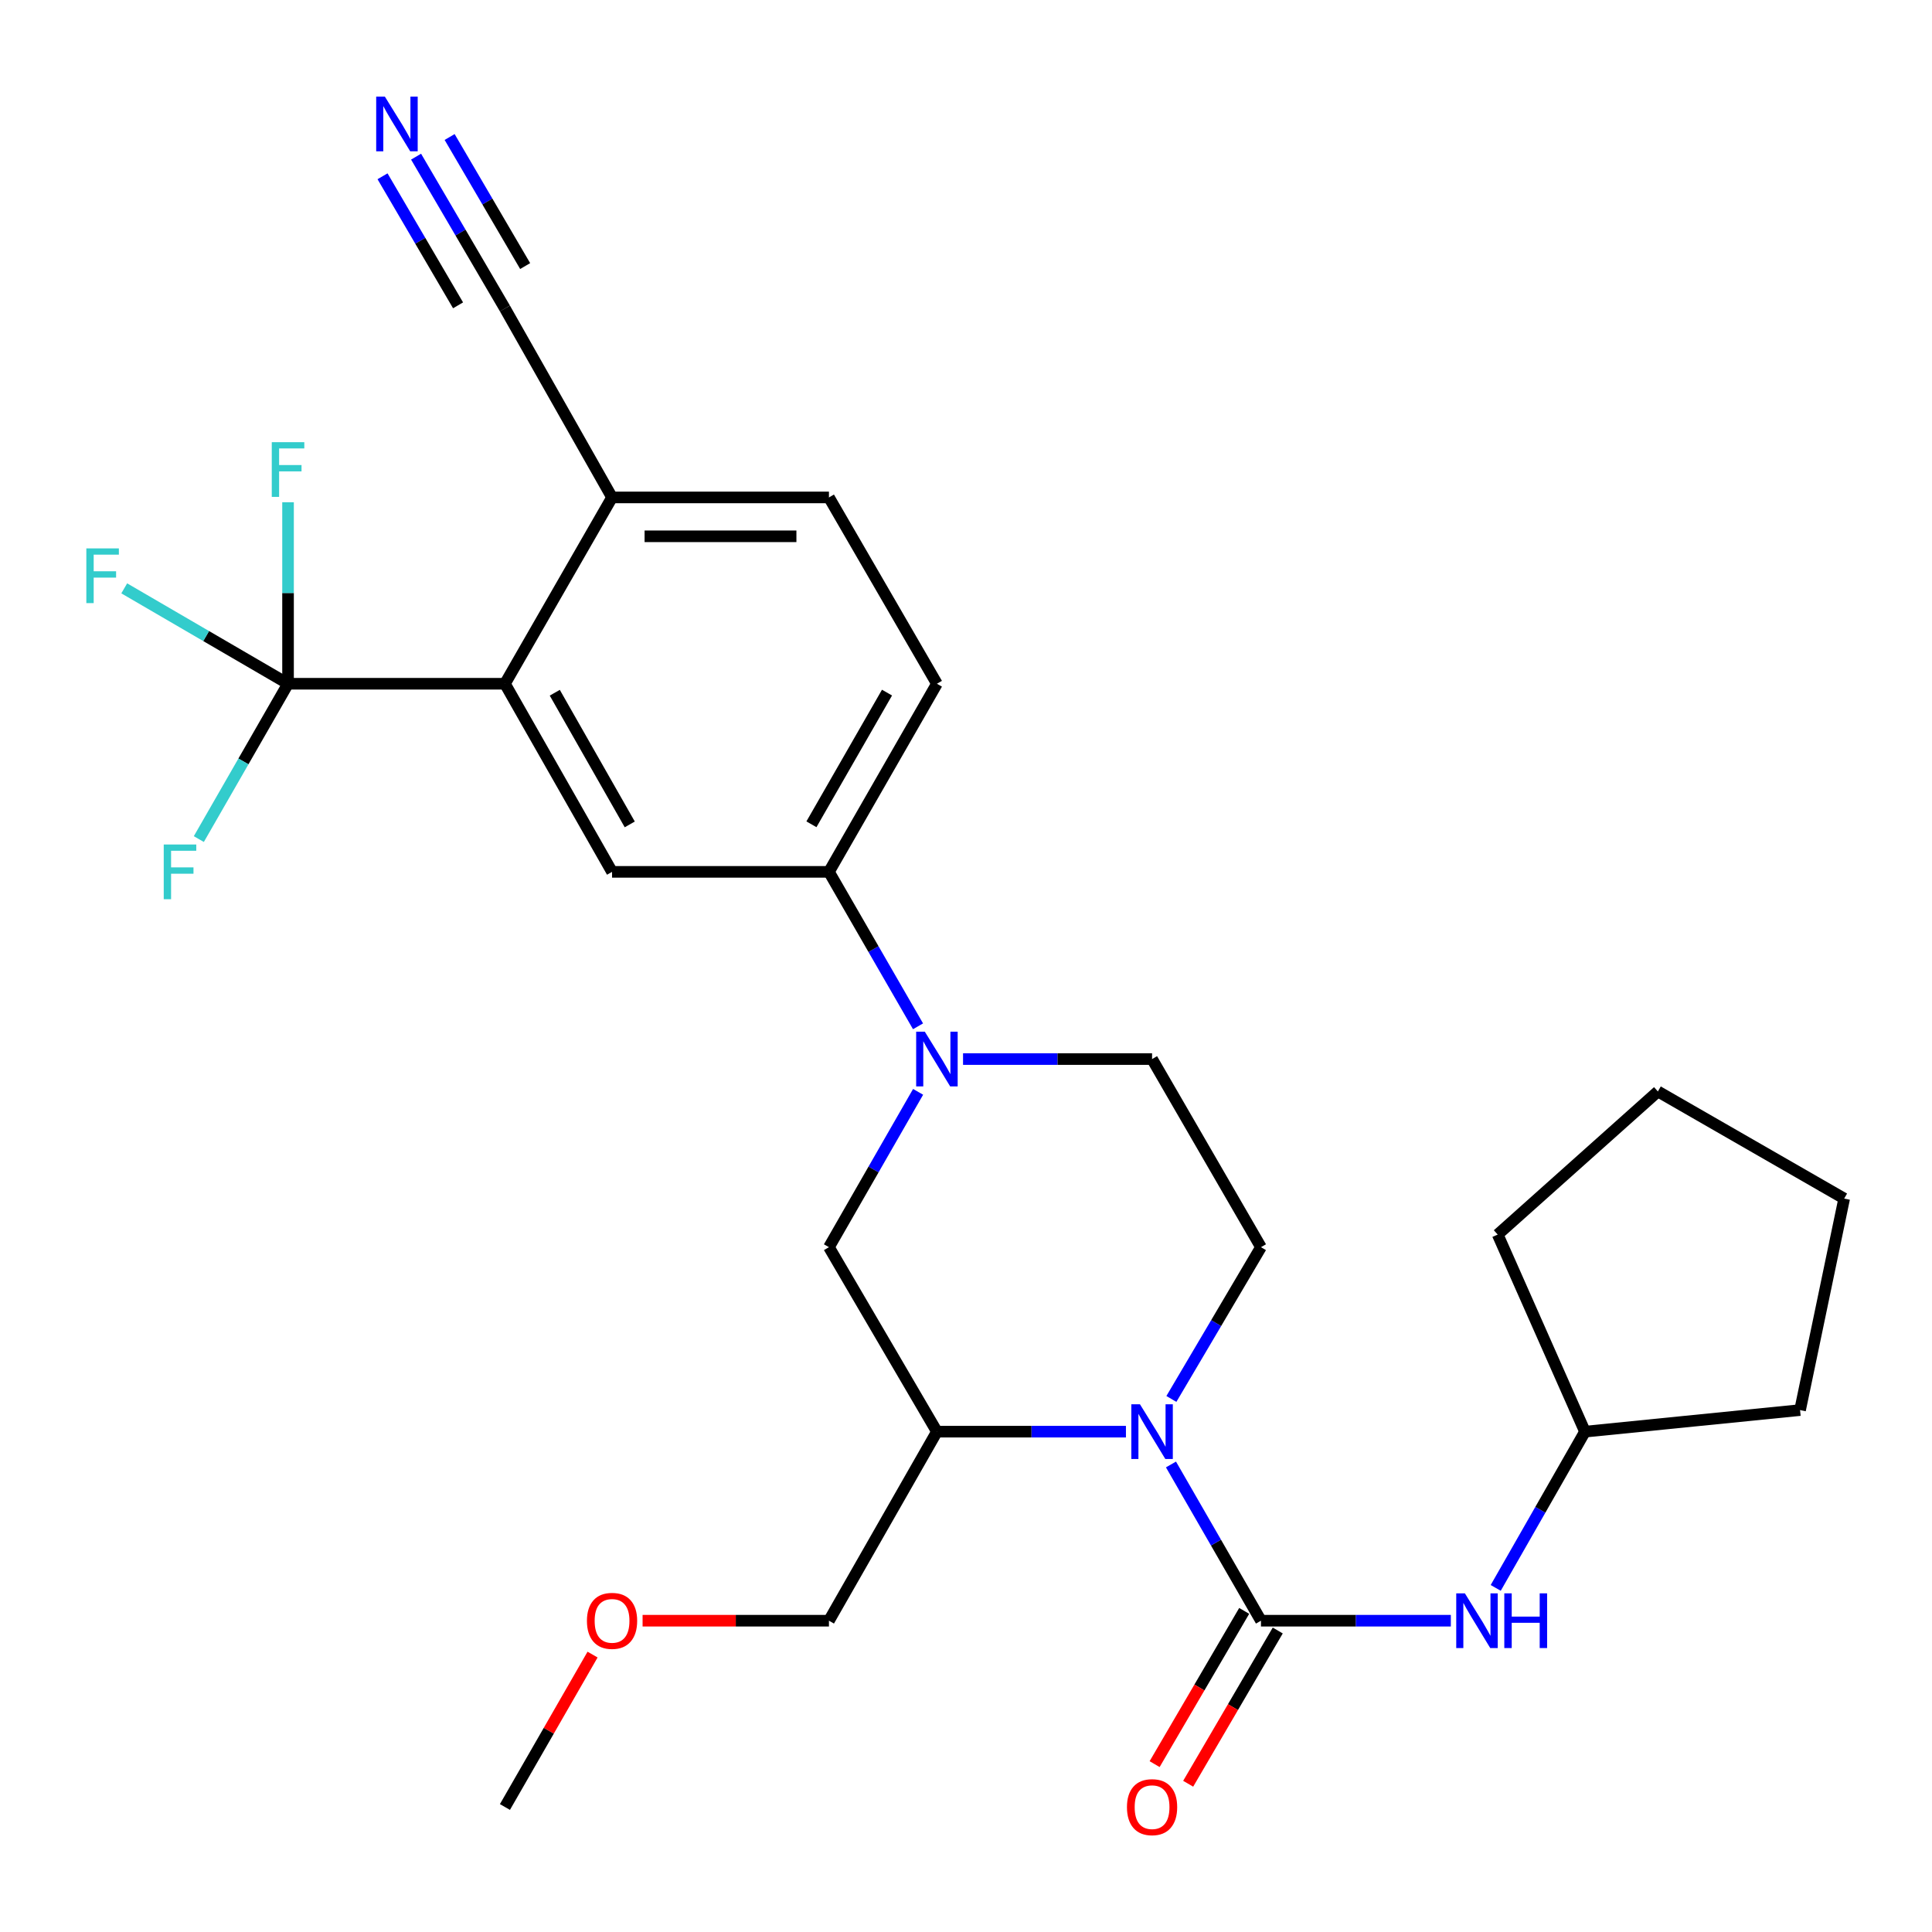 <?xml version='1.0' encoding='iso-8859-1'?>
<svg version='1.1' baseProfile='full'
              xmlns='http://www.w3.org/2000/svg'
                      xmlns:rdkit='http://www.rdkit.org/xml'
                      xmlns:xlink='http://www.w3.org/1999/xlink'
                  xml:space='preserve'
width='1000px' height='1000px' viewBox='0 0 1000 1000'>
<!-- END OF HEADER -->
<rect style='opacity:1.0;fill:#FFFFFF;stroke:none' width='1000' height='1000' x='0' y='0'> </rect>
<path class='bond-0' d='M 652.677,838.873 L 629.385,798.441' style='fill:none;fill-rule:evenodd;stroke:#000000;stroke-width:6px;stroke-linecap:butt;stroke-linejoin:miter;stroke-opacity:1' />
<path class='bond-0' d='M 629.385,798.441 L 606.093,758.009' style='fill:none;fill-rule:evenodd;stroke:#0000FF;stroke-width:6px;stroke-linecap:butt;stroke-linejoin:miter;stroke-opacity:1' />
<path class='bond-8' d='M 652.677,838.873 L 701.813,838.873' style='fill:none;fill-rule:evenodd;stroke:#000000;stroke-width:6px;stroke-linecap:butt;stroke-linejoin:miter;stroke-opacity:1' />
<path class='bond-8' d='M 701.813,838.873 L 750.949,838.873' style='fill:none;fill-rule:evenodd;stroke:#0000FF;stroke-width:6px;stroke-linecap:butt;stroke-linejoin:miter;stroke-opacity:1' />
<path class='bond-14' d='M 643.992,833.796 L 620.81,873.454' style='fill:none;fill-rule:evenodd;stroke:#000000;stroke-width:6px;stroke-linecap:butt;stroke-linejoin:miter;stroke-opacity:1' />
<path class='bond-14' d='M 620.81,873.454 L 597.628,913.111' style='fill:none;fill-rule:evenodd;stroke:#FF0000;stroke-width:6px;stroke-linecap:butt;stroke-linejoin:miter;stroke-opacity:1' />
<path class='bond-14' d='M 661.361,843.949 L 638.179,883.607' style='fill:none;fill-rule:evenodd;stroke:#000000;stroke-width:6px;stroke-linecap:butt;stroke-linejoin:miter;stroke-opacity:1' />
<path class='bond-14' d='M 638.179,883.607 L 614.997,923.265' style='fill:none;fill-rule:evenodd;stroke:#FF0000;stroke-width:6px;stroke-linecap:butt;stroke-linejoin:miter;stroke-opacity:1' />
<path class='bond-4' d='M 582.785,741.026 L 533.867,741.026' style='fill:none;fill-rule:evenodd;stroke:#0000FF;stroke-width:6px;stroke-linecap:butt;stroke-linejoin:miter;stroke-opacity:1' />
<path class='bond-4' d='M 533.867,741.026 L 484.948,741.026' style='fill:none;fill-rule:evenodd;stroke:#000000;stroke-width:6px;stroke-linecap:butt;stroke-linejoin:miter;stroke-opacity:1' />
<path class='bond-9' d='M 606.304,724.093 L 629.49,684.815' style='fill:none;fill-rule:evenodd;stroke:#0000FF;stroke-width:6px;stroke-linecap:butt;stroke-linejoin:miter;stroke-opacity:1' />
<path class='bond-9' d='M 629.49,684.815 L 652.677,645.537' style='fill:none;fill-rule:evenodd;stroke:#000000;stroke-width:6px;stroke-linecap:butt;stroke-linejoin:miter;stroke-opacity:1' />
<path class='bond-1' d='M 498.472,548.17 L 547.391,548.17' style='fill:none;fill-rule:evenodd;stroke:#0000FF;stroke-width:6px;stroke-linecap:butt;stroke-linejoin:miter;stroke-opacity:1' />
<path class='bond-1' d='M 547.391,548.17 L 596.309,548.17' style='fill:none;fill-rule:evenodd;stroke:#000000;stroke-width:6px;stroke-linecap:butt;stroke-linejoin:miter;stroke-opacity:1' />
<path class='bond-6' d='M 475.168,531.214 L 452.115,491.243' style='fill:none;fill-rule:evenodd;stroke:#0000FF;stroke-width:6px;stroke-linecap:butt;stroke-linejoin:miter;stroke-opacity:1' />
<path class='bond-6' d='M 452.115,491.243 L 429.061,451.273' style='fill:none;fill-rule:evenodd;stroke:#000000;stroke-width:6px;stroke-linecap:butt;stroke-linejoin:miter;stroke-opacity:1' />
<path class='bond-28' d='M 475.21,565.137 L 452.135,605.337' style='fill:none;fill-rule:evenodd;stroke:#0000FF;stroke-width:6px;stroke-linecap:butt;stroke-linejoin:miter;stroke-opacity:1' />
<path class='bond-28' d='M 452.135,605.337 L 429.061,645.537' style='fill:none;fill-rule:evenodd;stroke:#000000;stroke-width:6px;stroke-linecap:butt;stroke-linejoin:miter;stroke-opacity:1' />
<path class='bond-2' d='M 149.089,353.907 L 261.355,353.907' style='fill:none;fill-rule:evenodd;stroke:#000000;stroke-width:6px;stroke-linecap:butt;stroke-linejoin:miter;stroke-opacity:1' />
<path class='bond-17' d='M 149.089,353.907 L 126.001,394.106' style='fill:none;fill-rule:evenodd;stroke:#000000;stroke-width:6px;stroke-linecap:butt;stroke-linejoin:miter;stroke-opacity:1' />
<path class='bond-17' d='M 126.001,394.106 L 102.913,434.306' style='fill:none;fill-rule:evenodd;stroke:#33CCCC;stroke-width:6px;stroke-linecap:butt;stroke-linejoin:miter;stroke-opacity:1' />
<path class='bond-18' d='M 149.089,353.907 L 106.697,329.218' style='fill:none;fill-rule:evenodd;stroke:#000000;stroke-width:6px;stroke-linecap:butt;stroke-linejoin:miter;stroke-opacity:1' />
<path class='bond-18' d='M 106.697,329.218 L 64.305,304.529' style='fill:none;fill-rule:evenodd;stroke:#33CCCC;stroke-width:6px;stroke-linecap:butt;stroke-linejoin:miter;stroke-opacity:1' />
<path class='bond-19' d='M 149.089,353.907 L 149.089,306.933' style='fill:none;fill-rule:evenodd;stroke:#000000;stroke-width:6px;stroke-linecap:butt;stroke-linejoin:miter;stroke-opacity:1' />
<path class='bond-19' d='M 149.089,306.933 L 149.089,259.959' style='fill:none;fill-rule:evenodd;stroke:#33CCCC;stroke-width:6px;stroke-linecap:butt;stroke-linejoin:miter;stroke-opacity:1' />
<path class='bond-3' d='M 261.355,353.907 L 316.795,451.273' style='fill:none;fill-rule:evenodd;stroke:#000000;stroke-width:6px;stroke-linecap:butt;stroke-linejoin:miter;stroke-opacity:1' />
<path class='bond-3' d='M 287.155,358.556 L 325.963,426.713' style='fill:none;fill-rule:evenodd;stroke:#000000;stroke-width:6px;stroke-linecap:butt;stroke-linejoin:miter;stroke-opacity:1' />
<path class='bond-30' d='M 261.355,353.907 L 316.795,257.468' style='fill:none;fill-rule:evenodd;stroke:#000000;stroke-width:6px;stroke-linecap:butt;stroke-linejoin:miter;stroke-opacity:1' />
<path class='bond-7' d='M 484.948,741.026 L 429.061,645.537' style='fill:none;fill-rule:evenodd;stroke:#000000;stroke-width:6px;stroke-linecap:butt;stroke-linejoin:miter;stroke-opacity:1' />
<path class='bond-21' d='M 484.948,741.026 L 429.061,838.873' style='fill:none;fill-rule:evenodd;stroke:#000000;stroke-width:6px;stroke-linecap:butt;stroke-linejoin:miter;stroke-opacity:1' />
<path class='bond-5' d='M 316.795,451.273 L 429.061,451.273' style='fill:none;fill-rule:evenodd;stroke:#000000;stroke-width:6px;stroke-linecap:butt;stroke-linejoin:miter;stroke-opacity:1' />
<path class='bond-15' d='M 429.061,451.273 L 484.948,353.907' style='fill:none;fill-rule:evenodd;stroke:#000000;stroke-width:6px;stroke-linecap:butt;stroke-linejoin:miter;stroke-opacity:1' />
<path class='bond-15' d='M 419.995,426.653 L 459.116,358.496' style='fill:none;fill-rule:evenodd;stroke:#000000;stroke-width:6px;stroke-linecap:butt;stroke-linejoin:miter;stroke-opacity:1' />
<path class='bond-20' d='M 774.183,821.895 L 797.283,781.461' style='fill:none;fill-rule:evenodd;stroke:#0000FF;stroke-width:6px;stroke-linecap:butt;stroke-linejoin:miter;stroke-opacity:1' />
<path class='bond-20' d='M 797.283,781.461 L 820.383,741.026' style='fill:none;fill-rule:evenodd;stroke:#000000;stroke-width:6px;stroke-linecap:butt;stroke-linejoin:miter;stroke-opacity:1' />
<path class='bond-13' d='M 652.677,645.537 L 596.309,548.17' style='fill:none;fill-rule:evenodd;stroke:#000000;stroke-width:6px;stroke-linecap:butt;stroke-linejoin:miter;stroke-opacity:1' />
<path class='bond-10' d='M 215.363,81.081 L 238.359,120.373' style='fill:none;fill-rule:evenodd;stroke:#0000FF;stroke-width:6px;stroke-linecap:butt;stroke-linejoin:miter;stroke-opacity:1' />
<path class='bond-10' d='M 238.359,120.373 L 261.355,159.665' style='fill:none;fill-rule:evenodd;stroke:#000000;stroke-width:6px;stroke-linecap:butt;stroke-linejoin:miter;stroke-opacity:1' />
<path class='bond-10' d='M 197.999,91.243 L 217.546,124.642' style='fill:none;fill-rule:evenodd;stroke:#0000FF;stroke-width:6px;stroke-linecap:butt;stroke-linejoin:miter;stroke-opacity:1' />
<path class='bond-10' d='M 217.546,124.642 L 237.092,158.04' style='fill:none;fill-rule:evenodd;stroke:#000000;stroke-width:6px;stroke-linecap:butt;stroke-linejoin:miter;stroke-opacity:1' />
<path class='bond-10' d='M 232.727,70.918 L 252.274,104.317' style='fill:none;fill-rule:evenodd;stroke:#0000FF;stroke-width:6px;stroke-linecap:butt;stroke-linejoin:miter;stroke-opacity:1' />
<path class='bond-10' d='M 252.274,104.317 L 271.821,137.715' style='fill:none;fill-rule:evenodd;stroke:#000000;stroke-width:6px;stroke-linecap:butt;stroke-linejoin:miter;stroke-opacity:1' />
<path class='bond-11' d='M 261.355,159.665 L 316.795,257.468' style='fill:none;fill-rule:evenodd;stroke:#000000;stroke-width:6px;stroke-linecap:butt;stroke-linejoin:miter;stroke-opacity:1' />
<path class='bond-12' d='M 316.795,257.468 L 429.061,257.468' style='fill:none;fill-rule:evenodd;stroke:#000000;stroke-width:6px;stroke-linecap:butt;stroke-linejoin:miter;stroke-opacity:1' />
<path class='bond-12' d='M 333.635,277.587 L 412.221,277.587' style='fill:none;fill-rule:evenodd;stroke:#000000;stroke-width:6px;stroke-linecap:butt;stroke-linejoin:miter;stroke-opacity:1' />
<path class='bond-16' d='M 484.948,353.907 L 429.061,257.468' style='fill:none;fill-rule:evenodd;stroke:#000000;stroke-width:6px;stroke-linecap:butt;stroke-linejoin:miter;stroke-opacity:1' />
<path class='bond-24' d='M 820.383,741.026 L 931.71,729.859' style='fill:none;fill-rule:evenodd;stroke:#000000;stroke-width:6px;stroke-linecap:butt;stroke-linejoin:miter;stroke-opacity:1' />
<path class='bond-25' d='M 820.383,741.026 L 775.204,639.009' style='fill:none;fill-rule:evenodd;stroke:#000000;stroke-width:6px;stroke-linecap:butt;stroke-linejoin:miter;stroke-opacity:1' />
<path class='bond-22' d='M 429.061,838.873 L 380.832,838.873' style='fill:none;fill-rule:evenodd;stroke:#000000;stroke-width:6px;stroke-linecap:butt;stroke-linejoin:miter;stroke-opacity:1' />
<path class='bond-22' d='M 380.832,838.873 L 332.602,838.873' style='fill:none;fill-rule:evenodd;stroke:#FF0000;stroke-width:6px;stroke-linecap:butt;stroke-linejoin:miter;stroke-opacity:1' />
<path class='bond-23' d='M 306.71,856.413 L 284.033,895.857' style='fill:none;fill-rule:evenodd;stroke:#FF0000;stroke-width:6px;stroke-linecap:butt;stroke-linejoin:miter;stroke-opacity:1' />
<path class='bond-23' d='M 284.033,895.857 L 261.355,935.3' style='fill:none;fill-rule:evenodd;stroke:#000000;stroke-width:6px;stroke-linecap:butt;stroke-linejoin:miter;stroke-opacity:1' />
<path class='bond-27' d='M 931.71,729.859 L 954.545,620.376' style='fill:none;fill-rule:evenodd;stroke:#000000;stroke-width:6px;stroke-linecap:butt;stroke-linejoin:miter;stroke-opacity:1' />
<path class='bond-26' d='M 775.204,639.009 L 858.118,564.936' style='fill:none;fill-rule:evenodd;stroke:#000000;stroke-width:6px;stroke-linecap:butt;stroke-linejoin:miter;stroke-opacity:1' />
<path class='bond-29' d='M 858.118,564.936 L 954.545,620.376' style='fill:none;fill-rule:evenodd;stroke:#000000;stroke-width:6px;stroke-linecap:butt;stroke-linejoin:miter;stroke-opacity:1' />
<path  class='atom-1' d='M 590.049 726.866
L 599.329 741.866
Q 600.249 743.346, 601.729 746.026
Q 603.209 748.706, 603.289 748.866
L 603.289 726.866
L 607.049 726.866
L 607.049 755.186
L 603.169 755.186
L 593.209 738.786
Q 592.049 736.866, 590.809 734.666
Q 589.609 732.466, 589.249 731.786
L 589.249 755.186
L 585.569 755.186
L 585.569 726.866
L 590.049 726.866
' fill='#0000FF'/>
<path  class='atom-2' d='M 478.688 534.01
L 487.968 549.01
Q 488.888 550.49, 490.368 553.17
Q 491.848 555.85, 491.928 556.01
L 491.928 534.01
L 495.688 534.01
L 495.688 562.33
L 491.808 562.33
L 481.848 545.93
Q 480.688 544.01, 479.448 541.81
Q 478.248 539.61, 477.888 538.93
L 477.888 562.33
L 474.208 562.33
L 474.208 534.01
L 478.688 534.01
' fill='#0000FF'/>
<path  class='atom-9' d='M 758.225 824.713
L 767.505 839.713
Q 768.425 841.193, 769.905 843.873
Q 771.385 846.553, 771.465 846.713
L 771.465 824.713
L 775.225 824.713
L 775.225 853.033
L 771.345 853.033
L 761.385 836.633
Q 760.225 834.713, 758.985 832.513
Q 757.785 830.313, 757.425 829.633
L 757.425 853.033
L 753.745 853.033
L 753.745 824.713
L 758.225 824.713
' fill='#0000FF'/>
<path  class='atom-9' d='M 778.625 824.713
L 782.465 824.713
L 782.465 836.753
L 796.945 836.753
L 796.945 824.713
L 800.785 824.713
L 800.785 853.033
L 796.945 853.033
L 796.945 839.953
L 782.465 839.953
L 782.465 853.033
L 778.625 853.033
L 778.625 824.713
' fill='#0000FF'/>
<path  class='atom-11' d='M 199.197 49.994
L 208.477 64.994
Q 209.397 66.474, 210.877 69.154
Q 212.357 71.834, 212.437 71.994
L 212.437 49.994
L 216.197 49.994
L 216.197 78.314
L 212.317 78.314
L 202.357 61.914
Q 201.197 59.994, 199.957 57.794
Q 198.757 55.594, 198.397 54.914
L 198.397 78.314
L 194.717 78.314
L 194.717 49.994
L 199.197 49.994
' fill='#0000FF'/>
<path  class='atom-15' d='M 583.309 935.38
Q 583.309 928.58, 586.669 924.78
Q 590.029 920.98, 596.309 920.98
Q 602.589 920.98, 605.949 924.78
Q 609.309 928.58, 609.309 935.38
Q 609.309 942.26, 605.909 946.18
Q 602.509 950.06, 596.309 950.06
Q 590.069 950.06, 586.669 946.18
Q 583.309 942.3, 583.309 935.38
M 596.309 946.86
Q 600.629 946.86, 602.949 943.98
Q 605.309 941.06, 605.309 935.38
Q 605.309 929.82, 602.949 927.02
Q 600.629 924.18, 596.309 924.18
Q 591.989 924.18, 589.629 926.98
Q 587.309 929.78, 587.309 935.38
Q 587.309 941.1, 589.629 943.98
Q 591.989 946.86, 596.309 946.86
' fill='#FF0000'/>
<path  class='atom-18' d='M 84.748 437.113
L 101.588 437.113
L 101.588 440.353
L 88.548 440.353
L 88.548 448.953
L 100.148 448.953
L 100.148 452.233
L 88.548 452.233
L 88.548 465.433
L 84.748 465.433
L 84.748 437.113
' fill='#33CCCC'/>
<path  class='atom-19' d='M 44.689 283.848
L 61.529 283.848
L 61.529 287.088
L 48.489 287.088
L 48.489 295.688
L 60.089 295.688
L 60.089 298.968
L 48.489 298.968
L 48.489 312.168
L 44.689 312.168
L 44.689 283.848
' fill='#33CCCC'/>
<path  class='atom-20' d='M 140.669 228.867
L 157.509 228.867
L 157.509 232.107
L 144.469 232.107
L 144.469 240.707
L 156.069 240.707
L 156.069 243.987
L 144.469 243.987
L 144.469 257.187
L 140.669 257.187
L 140.669 228.867
' fill='#33CCCC'/>
<path  class='atom-23' d='M 303.795 838.953
Q 303.795 832.153, 307.155 828.353
Q 310.515 824.553, 316.795 824.553
Q 323.075 824.553, 326.435 828.353
Q 329.795 832.153, 329.795 838.953
Q 329.795 845.833, 326.395 849.753
Q 322.995 853.633, 316.795 853.633
Q 310.555 853.633, 307.155 849.753
Q 303.795 845.873, 303.795 838.953
M 316.795 850.433
Q 321.115 850.433, 323.435 847.553
Q 325.795 844.633, 325.795 838.953
Q 325.795 833.393, 323.435 830.593
Q 321.115 827.753, 316.795 827.753
Q 312.475 827.753, 310.115 830.553
Q 307.795 833.353, 307.795 838.953
Q 307.795 844.673, 310.115 847.553
Q 312.475 850.433, 316.795 850.433
' fill='#FF0000'/>
</svg>
